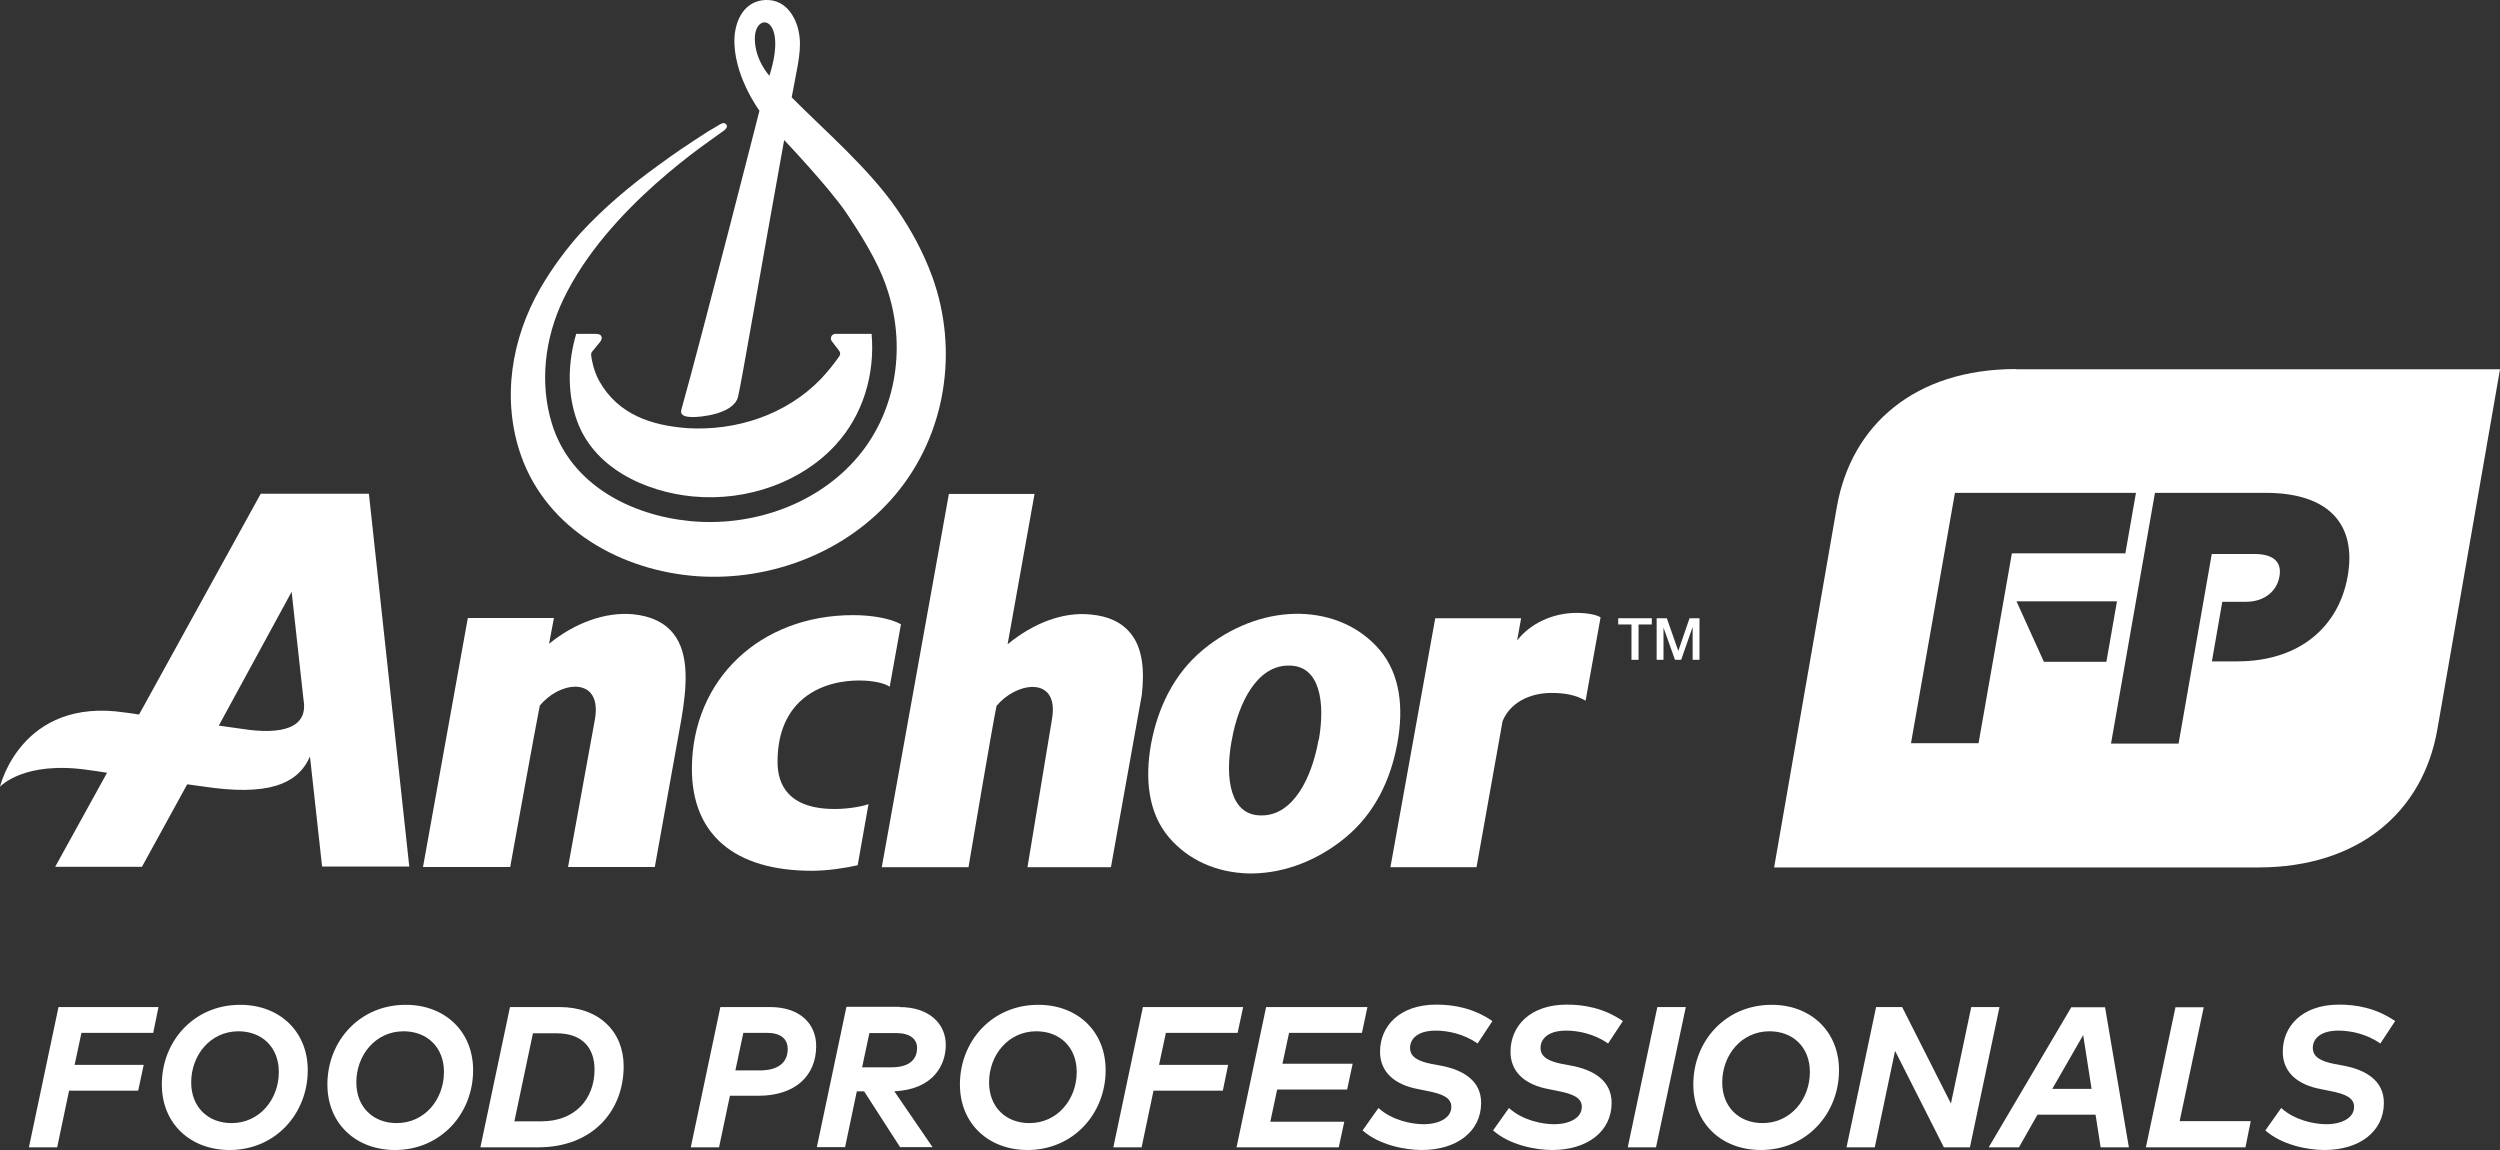 <svg width="150" height="69" viewBox="0 0 150 69" fill="none" xmlns="http://www.w3.org/2000/svg">
<rect x="0" y="0" width="150" height="69" fill="#333333" stroke="none"/>
<g clip-path="url(#clip0)">
<path d="M37.964 36.854C36.334 36.708 34.493 37.361 32.944 38.628L33.235 37.081H28.069L25.38 52.02H30.612C30.612 52.02 32.202 43.217 32.387 42.336C32.957 41.643 33.791 41.203 34.52 41.203C34.904 41.203 35.222 41.336 35.434 41.576C35.725 41.91 35.818 42.443 35.699 43.137L34.083 52.02H39.288C39.288 52.02 40.852 43.337 40.878 43.177C41.209 41.229 41.381 39.242 40.401 38.015C39.871 37.348 39.063 36.961 37.964 36.854Z" fill="white"/>
<path d="M95.135 42.043C94.578 41.709 93.916 41.576 93.095 41.576C91.717 41.576 90.591 42.203 90.154 43.27L88.591 52.033H83.425L86.114 37.094H91.267L91.028 38.428C91.823 37.401 93.174 36.774 94.592 36.774C95.307 36.774 95.837 36.908 96.035 37.041L95.135 42.043Z" fill="white"/>
<path d="M52.11 48.245C51.819 48.365 50.971 48.539 50.084 48.539C47.262 48.539 46.666 47.032 46.653 45.764C46.64 44.204 47.09 42.977 47.964 42.123C49.117 41.002 50.693 40.829 51.541 40.829C52.389 40.829 52.998 40.989 53.263 41.136L53.382 41.203L54.058 37.455C53.422 37.108 52.349 36.908 51.183 36.908C45.607 36.908 41.54 40.762 41.514 46.098C41.5 50.059 44.057 52.247 48.719 52.247C49.607 52.247 50.72 52.087 51.461 51.913L52.11 48.245Z" fill="white"/>
<path d="M67.848 38.015C67.318 37.348 66.51 36.961 65.41 36.867C63.781 36.708 62.019 37.374 60.456 38.655L62.072 29.638H56.933L52.906 52.033H58.112L58.125 51.94C58.138 51.86 59.595 43.23 59.794 42.35C60.364 41.669 61.225 41.216 61.953 41.216C62.337 41.216 62.642 41.336 62.867 41.589C63.159 41.923 63.238 42.456 63.119 43.15L61.648 52.033H66.656L68.51 41.683C68.669 40.255 68.576 38.922 67.848 38.015Z" fill="white"/>
<path d="M79.107 44.431C79.094 44.457 79.094 44.471 79.094 44.497C78.697 46.645 77.61 48.925 75.703 48.925H75.69H75.676C73.782 48.939 73.504 46.645 73.888 44.497C73.888 44.471 73.888 44.457 73.901 44.431C73.915 44.404 73.915 44.39 73.915 44.364C74.299 42.216 75.398 39.935 77.306 39.935H77.319H77.332C79.24 39.922 79.504 42.216 79.134 44.364C79.12 44.39 79.107 44.404 79.107 44.431ZM82.776 38.988C81.611 37.628 79.915 36.867 77.968 36.828H77.862H77.849H77.756C75.796 36.854 73.822 37.628 72.179 38.988C70.404 40.456 69.464 42.51 69.067 44.617C68.682 46.738 68.894 48.779 70.139 50.246C71.305 51.607 73.001 52.367 74.948 52.407H75.04H75.054H75.16C77.107 52.38 79.094 51.607 80.736 50.246C82.511 48.779 83.452 46.738 83.836 44.617C84.233 42.496 84.021 40.456 82.776 38.988Z" fill="white"/>
<path d="M24.558 52.007L22.134 29.625H15.644L8.345 42.87C7.948 42.816 7.656 42.763 7.497 42.75C1.258 41.816 0 47.205 0 47.205C0 47.205 1.417 45.618 5.338 46.205C5.643 46.245 6.014 46.298 6.424 46.365L3.312 52.007H8.517L11.233 47.058C11.975 47.165 12.557 47.245 12.796 47.272C16.624 47.752 18.002 46.751 18.598 45.391L19.326 51.993H24.558V52.007ZM14.544 43.737C14.134 43.684 13.657 43.603 13.127 43.537L17.498 35.507L18.213 42.003C18.492 43.644 16.995 44.11 14.544 43.737Z" fill="white"/>
<path d="M97.094 37.094H99.108V37.468H98.313V39.589H97.889V37.468H97.094V37.094Z" fill="white"/>
<path d="M101.373 37.094L100.698 39.055L100.009 37.094H99.399V39.589H99.81V37.655L100.499 39.589H100.87L101.545 37.655H101.559V39.589H101.969V37.094H101.373Z" fill="white"/>
<path d="M55.939 16.607C55.396 15.126 54.667 13.792 53.833 12.578C52.15 10.124 49.501 7.856 47.501 5.842C47.752 4.428 48.084 3.201 47.978 2.254C47.872 1.187 47.236 -0.053 45.925 7.62999e-05C44.679 0.053 44.136 1.174 44.07 2.228C43.951 4.468 45.567 6.643 45.567 6.643C45.567 6.643 42.123 20.154 40.891 24.543C40.772 24.93 41.09 25.01 41.514 25.023C42.03 25.036 44.017 24.85 44.282 23.809C44.481 23.009 45.766 15.486 47.05 8.403C47.05 8.403 49.726 11.218 50.773 12.765C52.137 14.779 52.919 16.286 53.289 17.527C54.389 21.008 53.727 24.93 51.249 27.664C48.799 30.372 44.984 31.612 41.408 31.265C37.844 30.919 34.241 29.078 33.115 25.423C32.36 22.969 32.692 20.275 33.791 17.98C36.44 12.418 42.745 8.363 43.408 7.856C43.633 7.696 43.659 7.563 43.567 7.456C43.501 7.376 43.381 7.35 43.183 7.47C43.09 7.523 42.6 7.83 42.507 7.87C41.103 8.777 40.547 9.15 39.474 9.937C37.805 11.138 36.228 12.472 34.824 13.992C33.99 14.926 33.155 16.033 32.427 17.287C30.678 20.315 30.082 23.969 31.261 27.331C32.837 31.799 37.328 34.253 41.831 34.573C46.269 34.88 50.839 33.12 53.727 29.678C56.773 26.05 57.528 21.008 55.939 16.607ZM45.289 2.334C45.276 0.654 47.315 0.934 46.163 4.548C46.176 4.548 45.302 3.641 45.289 2.334Z" fill="white"/>
<path d="M34.572 20.034C34.082 21.702 34.042 23.436 34.532 24.983C35.499 28.117 38.798 29.518 41.553 29.785C44.838 30.105 48.136 28.904 50.163 26.664C51.766 24.903 52.508 22.489 52.296 20.034H50.123C49.898 20.034 49.766 20.301 49.911 20.475L50.348 21.048C50.428 21.142 50.428 21.275 50.362 21.368C50.11 21.742 49.646 22.329 49.249 22.742C47.169 24.89 44.176 25.863 41.248 25.69C39.102 25.53 37.102 24.89 35.963 22.875C35.645 22.329 35.486 21.555 35.473 21.342C35.46 21.248 35.473 21.168 35.526 21.102L36.016 20.501C36.188 20.274 36.109 20.034 35.778 20.034H34.572Z" fill="white"/>
<path d="M140.861 34.573C140.331 37.601 137.973 39.682 134.238 39.682H132.714L133.337 36.107H134.767C135.761 36.107 136.595 35.56 136.768 34.587C136.94 33.613 136.264 33.239 135.258 33.239H132.701V33.266L130.714 44.617H126.661L129.297 29.571H135.946C139.748 29.571 141.404 31.479 140.861 34.573ZM122.634 39.709L120.991 36.081H127.018L126.383 39.709H122.634ZM118.713 44.59H114.66L117.296 29.571H128.158L127.522 33.2H120.713L118.713 44.59ZM120.965 22.142C114.885 22.142 111.07 25.503 110.209 30.425L106.447 52.047H135.483C141.563 52.047 145.378 48.685 146.239 43.777L150.001 22.155H120.965V22.142Z" fill="white"/>
<path d="M8.291 65.439H4.145L3.43 68.84H1.735L3.51 60.423H9.51L9.192 61.971H4.887L4.477 63.892H8.623L8.291 65.439Z" fill="white"/>
<path d="M11.472 64.945C11.472 66.426 12.478 67.386 13.896 67.386C15.565 67.386 16.73 65.972 16.73 64.318C16.73 62.838 15.723 61.877 14.306 61.877C12.624 61.877 11.472 63.304 11.472 64.945ZM18.465 64.212C18.465 66.812 16.532 69 13.776 69C11.445 69 9.71 67.439 9.71 65.065C9.71 62.464 11.644 60.29 14.399 60.29C16.73 60.277 18.465 61.851 18.465 64.212Z" fill="white"/>
<path d="M21.38 64.945C21.38 66.426 22.386 67.386 23.804 67.386C25.473 67.386 26.638 65.972 26.638 64.318C26.638 62.838 25.632 61.877 24.214 61.877C22.532 61.877 21.38 63.304 21.38 64.945ZM28.387 64.212C28.387 66.812 26.453 69 23.698 69C21.38 69 19.644 67.439 19.644 65.065C19.644 62.464 21.578 60.29 24.333 60.29C26.651 60.277 28.387 61.851 28.387 64.212Z" fill="white"/>
<path d="M31.976 61.997L30.863 67.279H32.493C34.493 67.279 35.672 65.946 35.672 64.172C35.672 62.891 34.956 61.997 33.393 61.997H31.976ZM33.566 60.423C35.963 60.423 37.42 61.917 37.42 63.971C37.42 66.666 35.553 68.84 32.281 68.84H28.823L30.599 60.423H33.566Z" fill="white"/>
<path d="M44.6 61.971L44.123 64.225H45.594C46.68 64.225 47.263 63.758 47.263 62.944C47.263 62.331 46.839 61.971 46.017 61.971H44.6ZM43.792 65.759L43.143 68.84H41.447L43.222 60.423H46.203C48.004 60.423 48.971 61.437 48.971 62.758C48.971 64.558 47.7 65.746 45.501 65.746H43.792V65.759Z" fill="white"/>
<path d="M52.164 61.984L51.727 64.038H53.488C54.707 64.038 55.025 63.438 55.025 62.878C55.025 62.331 54.588 61.984 53.766 61.984H52.164ZM53.965 60.423C55.767 60.423 56.747 61.437 56.747 62.691C56.747 63.891 56.018 65.359 53.66 65.479L55.952 68.827H54.005L51.846 65.479H51.409L50.706 68.827H49.011L50.786 60.41H53.965V60.423Z" fill="white"/>
<path d="M59.344 64.945C59.344 66.426 60.35 67.386 61.768 67.386C63.437 67.386 64.603 65.972 64.603 64.318C64.603 62.838 63.596 61.877 62.178 61.877C60.496 61.877 59.344 63.304 59.344 64.945ZM66.338 64.212C66.338 66.812 64.404 69 61.649 69C59.331 69 57.595 67.439 57.595 65.065C57.595 62.464 59.529 60.29 62.284 60.29C64.616 60.277 66.338 61.851 66.338 64.212Z" fill="white"/>
<path d="M73.37 65.439H69.211L68.496 68.84H66.8L68.575 60.423H74.589L74.258 61.971H69.953L69.542 63.892H73.688L73.37 65.439Z" fill="white"/>
<path d="M80.828 65.372H76.629L76.218 67.306H80.656L80.325 68.84H74.192L75.967 60.423H82.047L81.716 61.971H77.344L76.947 63.825H81.159L80.828 65.372Z" fill="white"/>
<path d="M88.656 62.611C87.822 62.024 86.855 61.837 86.14 61.837C85.04 61.837 84.603 62.344 84.603 62.878C84.603 63.451 85.159 63.691 85.901 63.838L86.404 63.931C87.809 64.185 88.868 64.852 88.868 66.172C88.868 67.893 87.398 69 85.305 69C84.285 69 82.735 68.693 81.755 67.826L82.709 66.479C83.504 67.213 84.696 67.453 85.411 67.453C86.338 67.453 87.08 67.079 87.08 66.412C87.08 65.879 86.59 65.639 85.61 65.452L85.08 65.345C83.729 65.092 82.802 64.358 82.802 63.104C82.802 61.584 83.954 60.277 86.179 60.277C87.173 60.277 88.378 60.463 89.544 61.264L88.656 62.611Z" fill="white"/>
<path d="M96.485 62.611C95.651 62.024 94.684 61.837 93.969 61.837C92.869 61.837 92.432 62.344 92.432 62.878C92.432 63.451 92.988 63.691 93.73 63.838L94.233 63.931C95.638 64.185 96.697 64.852 96.697 66.172C96.697 67.893 95.227 69 93.134 69C92.114 69 90.564 68.693 89.584 67.826L90.538 66.479C91.332 67.213 92.525 67.453 93.24 67.453C94.167 67.453 94.909 67.079 94.909 66.412C94.909 65.879 94.419 65.639 93.439 65.452L92.909 65.345C91.544 65.092 90.63 64.358 90.63 63.104C90.63 61.584 91.783 60.277 94.008 60.277C95.002 60.277 96.207 60.463 97.373 61.264L96.485 62.611Z" fill="white"/>
<path d="M99.36 68.84H97.665L99.44 60.423H101.149L99.36 68.84Z" fill="white"/>
<path d="M103.334 64.945C103.334 66.426 104.341 67.386 105.758 67.386C107.427 67.386 108.593 65.972 108.593 64.318C108.593 62.838 107.586 61.877 106.169 61.877C104.486 61.877 103.334 63.304 103.334 64.945ZM110.341 64.212C110.341 66.812 108.407 69 105.652 69C103.321 69 101.599 67.439 101.599 65.065C101.599 62.464 103.533 60.29 106.288 60.29C108.606 60.277 110.341 61.851 110.341 64.212Z" fill="white"/>
<path d="M118.195 68.84H116.632L113.705 63.051L112.486 68.84H110.791L112.566 60.423H114.129L117.056 66.212L118.275 60.423H119.97L118.195 68.84Z" fill="white"/>
<path d="M123.137 65.332H125.494L124.991 62.104L123.137 65.332ZM127.733 68.84H126.038L125.733 66.879H122.249L121.136 68.84H119.322L124.276 60.437H126.303L127.733 68.84Z" fill="white"/>
<path d="M130.78 67.266H135.045L134.727 68.84H128.753L130.528 60.437H132.224L130.78 67.266Z" fill="white"/>
<path d="M142.821 62.611C141.986 62.024 141.019 61.837 140.304 61.837C139.205 61.837 138.768 62.344 138.768 62.878C138.768 63.451 139.324 63.691 140.066 63.838L140.569 63.931C141.973 64.185 143.033 64.852 143.033 66.172C143.033 67.893 141.563 69 139.47 69C138.45 69 136.9 68.693 135.92 67.826L136.873 66.479C137.668 67.213 138.86 67.453 139.576 67.453C140.503 67.453 141.245 67.079 141.245 66.412C141.245 65.879 140.755 65.639 139.774 65.452L139.244 65.345C137.88 65.092 136.966 64.358 136.966 63.104C136.966 61.584 138.119 60.277 140.344 60.277C141.337 60.277 142.543 60.463 143.708 61.264L142.821 62.611Z" fill="white"/>
</g>
<defs>
<clipPath id="clip0">
<rect width="150" height="69" fill="white"/>
</clipPath>
</defs>
</svg>
